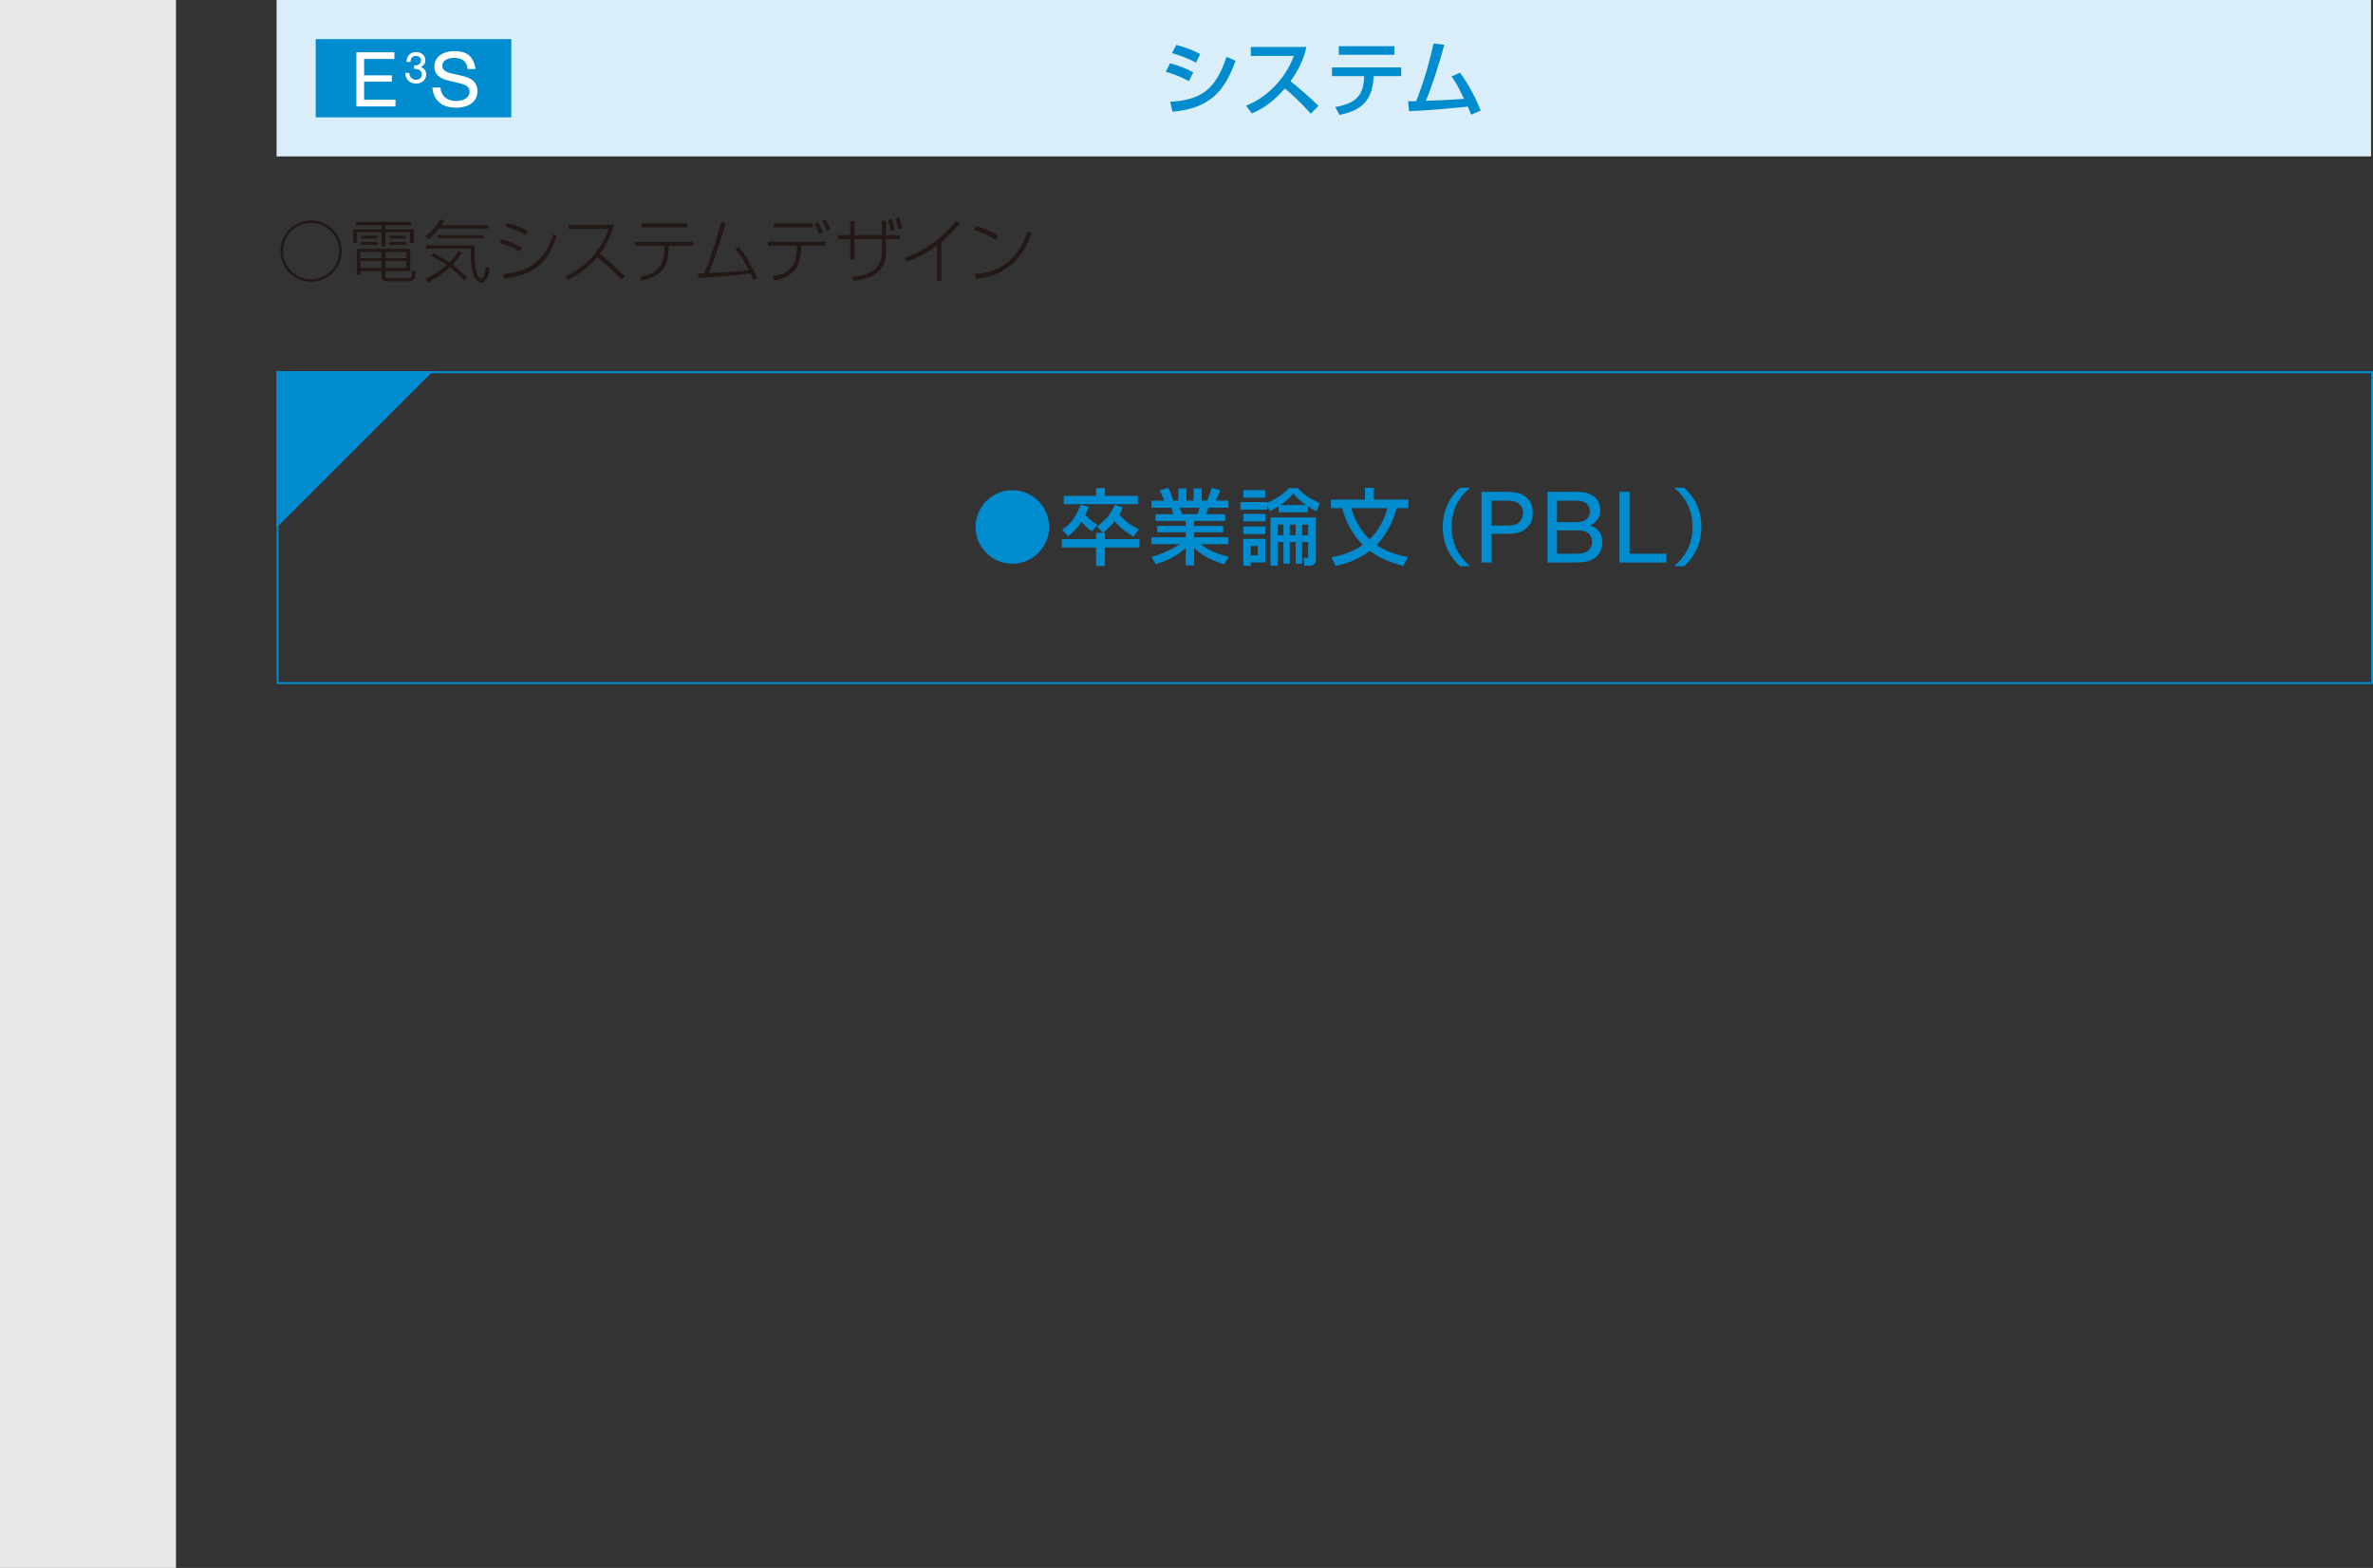 <?xml version="1.0" encoding="UTF-8"?>
<svg id="_イヤー_2" data-name=" イヤー 2" xmlns="http://www.w3.org/2000/svg" width="303.39mm" height="200.47mm" viewBox="0 0 860 568.26">
  <rect x="0" y="0" width="860" height="568.26" fill="#333333" stroke="none"/>
  <defs>
    <style>
      .cls-1 {
        fill: #e9e8e8;
      }

      .cls-1, .cls-2, .cls-3, .cls-4, .cls-5 {
        stroke-width: 0px;
      }

      .cls-2 {
        fill: #231815;
      }

      .cls-6 {
        isolation: isolate;
      }

      .cls-3 {
        fill: #fff;
      }

      .cls-4 {
        fill: #d9eef8;
      }

      .cls-5 {
        fill: #008ccf;
      }
    </style>
  </defs>
  <rect class="cls-1" width="63.78" height="568.26"/>
  <path class="cls-5" d="M859.29,135.24v111.97H100.95v-111.97h758.34M860,134.53H100.24v113.39h759.76v-113.39h0Z"/>
  <g class="cls-6">
    <path class="cls-5" d="M380.2,190.98c0,7.35-5.97,13.32-13.32,13.32s-13.32-5.94-13.32-13.32,6.03-13.32,13.32-13.32,13.32,5.91,13.32,13.32Z"/>
    <path class="cls-5" d="M399.67,193.08l-2.01-2.25c3.3-2.58,5.07-4.71,6.33-7.86l2.88.93c-.27.78-.51,1.44-1.23,2.64,2.76,3.18,5.85,4.65,7.08,5.25l-1.95,2.73c-4.02-2.55-5.64-4.14-6.78-5.61-1.8,2.25-3.09,3.24-4.29,4.17h.75v2.34h12.51v3h-12.51v6.69h-3.21v-6.69h-12.42v-3h12.42v-2.34h2.43ZM395.71,192.57c-2.07-1.35-3.54-3.18-3.78-3.48-1.86,2.91-3.57,4.29-4.86,5.28l-2.16-2.4c1.26-.78,4.35-2.73,6.78-9.06l2.94.84c-.33.84-.51,1.26-1.32,2.91.18.18,1.86,1.95,4.38,3.63l-1.98,2.28ZM397.24,176.88h3.21v2.85h11.91v3h-26.85v-3h11.73v-2.85Z"/>
    <path class="cls-5" d="M417.33,201.86c2.97-.9,6.69-2.19,10.14-4.65h-10.17v-2.49h12.42v-1.8h-10.32v-2.31h10.32v-1.8h-10.95v-2.46h6.45c-.09-.33-.51-1.77-.81-2.34h-7.11v-2.58h4.71c-.21-.45-1.17-2.49-1.74-3.72l3.12-.87c.75,1.41,1.2,2.61,1.8,4.59h1.83v-4.41h2.94v4.41h2.61v-4.41h2.94v4.41h1.95c.57-1.23,1.32-3.33,1.65-4.62l3.12.9c-.09.27-.75,2.13-1.65,3.72h4.62v2.58h-7.26c-.09.33-.63,1.98-.75,2.34h6.81v2.46h-11.25v1.8h10.56v2.31h-10.56v1.8h12.45v2.49h-10.14c3.3,2.49,6.33,3.63,10.29,4.62l-1.74,2.73c-4.23-1.41-7.26-2.73-10.86-5.94v6.3h-3.03v-6.27c-3.36,2.97-6.81,4.5-10.83,5.88l-1.56-2.67ZM427.59,184.01c.15.36.72,2.01.84,2.34h5.58c.27-.69.48-1.38.66-2.34h-7.08Z"/>
    <path class="cls-5" d="M459.27,183.24v1.47h-9.72v-2.73h9.72v.24c1.53-.63,5.19-2.43,7.89-5.34h3.12c1.89,2.1,4.32,3.81,8.01,5.49l-1.14,2.94c-.87-.45-1.71-.87-3.21-1.86v2.22h-10.56v-2.19c-1.47.96-2.34,1.38-3.18,1.77l-.93-2.01ZM450.57,177.63h7.98v2.73h-7.98v-2.73ZM450.57,186.24h7.98v2.73h-7.98v-2.73ZM450.57,190.83h7.98v2.76h-7.98v-2.76ZM450.57,195.3h7.98v8.55h-5.25v1.2h-2.73v-9.75ZM453.3,197.9v3.36h2.55v-3.36h-2.55ZM476.88,187.53v15.24c0,.57,0,2.28-2.43,2.28h-1.77l-.27-2.85h1.02c.51,0,.66-.09.66-.51v-5.25h-2.19v7.86h-2.34v-7.86h-2.13v7.86h-2.31v-7.86h-1.98v8.61h-2.7v-17.52h16.44ZM463.14,190.13v3.84h1.98v-3.84h-1.98ZM473.34,183.06c-2.49-1.77-3.63-3.03-4.59-4.17-.63.72-1.98,2.31-4.71,4.17h9.3ZM467.43,190.13v3.84h2.13v-3.84h-2.13ZM471.9,190.13v3.84h2.19v-3.84h-2.19Z"/>
    <path class="cls-5" d="M482.33,184.17v-3.09h12.36v-4.26h3.24v4.26h12.48v3.09h-4.23c-1.92,7.08-5.4,11.43-7.26,13.35,4.32,2.97,8.85,3.9,11.37,4.35l-1.68,3.27c-6.27-1.62-9.69-3.66-12.15-5.49-4.56,3.54-9.6,4.83-12.42,5.49l-1.5-3.18c2.88-.54,7.14-1.5,11.37-4.47-3.93-3.81-6.27-8.79-7.5-13.32h-4.08ZM489.71,184.17c1.83,6.27,5.19,9.96,6.63,11.31,3.39-3.21,5.43-7.29,6.45-11.31h-13.08Z"/>
    <path class="cls-5" d="M532.77,176.76c-6.03,5.13-6.69,10.74-6.69,14.22s.66,9.09,6.69,14.22h-3.66c-2.13-2.01-6.24-6.3-6.24-14.22s4.11-12.21,6.24-14.22h3.66Z"/>
    <path class="cls-5" d="M540.55,203.88h-3.65v-25.62h8.99c3.42,0,5.38.5,7.07,1.84,1.61,1.3,2.53,3.38,2.53,5.83s-.81,4.19-2.38,5.57c-1.65,1.46-3.46,1.96-6.95,1.96h-5.61v10.41ZM546.42,190.47c1.96,0,3.19-.35,4.11-1.19.92-.81,1.42-2,1.42-3.34s-.5-2.5-1.42-3.3c-.92-.85-2.15-1.19-4.11-1.19h-5.88v9.03h5.88Z"/>
    <path class="cls-5" d="M560.82,178.26h9.9c3.34,0,4.99.34,6.56,1.42,1.72,1.11,2.64,2.95,2.64,5.18,0,2.58-1.11,4.3-3.59,5.57,2.99,1.11,4.37,3,4.37,6.07,0,2.5-1.07,4.65-2.95,5.88-1.69,1.11-3.65,1.49-7.53,1.49h-9.41v-25.61ZM571.14,189.24c1.8,0,2.92-.31,3.76-1,.84-.69,1.31-1.77,1.31-2.92s-.5-2.19-1.31-2.88c-.85-.69-1.96-1-3.76-1h-6.88v7.8h6.88ZM571.72,200.69c3.27,0,5.27-1.62,5.27-4.27s-1.77-4.19-4.89-4.19h-7.83v8.46h7.46Z"/>
    <path class="cls-5" d="M590.58,200.69h13.33v3.18h-16.98v-25.62h3.65v22.44Z"/>
    <path class="cls-5" d="M606.71,205.2c6.03-5.13,6.69-10.74,6.69-14.22s-.66-9.09-6.69-14.22h3.66c2.13,2.01,6.24,6.3,6.24,14.22s-4.11,12.21-6.24,14.22h-3.66Z"/>
  </g>
  <polygon class="cls-5" points="100.24 191.22 100.24 134.53 156.94 134.53 100.24 191.22"/>
  <g>
    <g class="cls-6">
      <path class="cls-2" d="M123.84,91c0,6.12-4.97,11.1-11.1,11.1s-11.1-4.95-11.1-11.1,5.03-11.1,11.1-11.1,11.1,4.92,11.1,11.1ZM102.54,91c0,5.65,4.6,10.2,10.2,10.2s10.2-4.58,10.2-10.2-4.6-10.2-10.2-10.2-10.2,4.5-10.2,10.2Z"/>
      <path class="cls-2" d="M148.95,81.62h-9.28v1.5h10.35v4.85h-1.4v-3.78h-8.95v5.23h-1.37v-5.23h-9v3.78h-1.32v-4.85h10.33v-1.5h-9.23v-1.2h19.87v1.2ZM148.7,98.22h-9.03v1.68c0,.65.03.9,1,.9h6.88c1.42,0,1.77,0,1.92-3.05l1.23.52c-.35,3.48-.9,3.7-3.12,3.7h-7.25c-1.57,0-2.02-.75-2.02-1.9v-1.85h-7.68v1.43h-1.35v-9.45h19.42v8.02ZM138.3,91.32h-7.68v2.23h7.68v-2.23ZM138.3,94.62h-7.68v2.48h7.68v-2.48ZM136.72,85.45v1h-5.87v-1h5.87ZM136.72,87.72v1.02h-5.87v-1.02h5.87ZM147.3,91.32h-7.63v2.23h7.63v-2.23ZM147.3,94.62h-7.63v2.48h7.63v-2.48ZM147.05,85.45v1h-5.85v-1h5.85ZM147.05,87.72v1.02h-5.85v-1.02h5.85Z"/>
      <path class="cls-2" d="M176.91,81.6v1.23h-17.8c-.2.3-2,2.62-3.9,3.92l-1.1-1.05c1.3-.98,3.58-2.8,5.4-6.2l1.5.35c-.2.43-.35.73-1,1.75h16.9ZM156.99,91.7c1.05.5,3.08,1.47,5.88,3.38,2.08-2.05,2.85-3.42,3.25-4.12l1.4.6c-.75,1.12-1.8,2.58-3.52,4.35,3,2.25,4.6,3.95,5.35,4.75l-1.02,1.05c-.85-.92-2.45-2.7-5.3-4.85-1.38,1.28-3.72,3.45-7.88,5.43l-.97-1.3c4.42-1.92,7.25-4.52,7.7-4.95-2.53-1.73-4.6-2.75-5.7-3.28l.83-1.05ZM172.01,88.87c-.05,3.67-.1,8.17.98,10.6.52,1.23,1.2,1.48,1.5,1.48.9,0,1.42-3.25,1.6-4.35l1.42.73c-.25,1.45-1,5.12-3,5.12-1.7,0-2.8-2.23-3.1-3.35-.75-2.7-.85-6.7-.83-9h-16.17v-1.22h17.6ZM175.26,86.37h-16.52v-1.15h16.52v1.15Z"/>
      <path class="cls-2" d="M188.42,91.2c-2.65-1.58-4.42-2.3-7.25-3.1l.67-1.38c2.53.68,4.5,1.43,7.3,2.98l-.72,1.5ZM182.44,99.3c11.2-1.08,15.35-6.22,18.05-14.45l1.33.6c-3.33,9.4-7,13.9-19.1,15.52l-.27-1.67ZM190.44,85.2c-1.12-.67-3.08-1.83-7.33-3.08l.65-1.33c3.12.78,5.28,1.67,7.38,2.85l-.7,1.55Z"/>
      <path class="cls-2" d="M204.8,100.27c4.92-2.15,12.3-7.38,15.78-17.35h-14.6v-1.42h16.55c-1,3.83-2.73,7.4-5.15,10.53.88.7,4.8,3.82,9.05,8.07l-1.25,1.2c-2.27-2.47-6.5-6.38-8.7-8.12-2.95,3.5-6.57,6.4-10.75,8.3l-.92-1.2Z"/>
      <path class="cls-2" d="M251.17,87.67v1.42h-8.78l-.02.93c-.2,7.12-3.04,10.25-9.79,11.67l-.62-1.4c6.92-1.25,8.62-4.42,8.88-10.1l.05-1.1h-10.58v-1.42h20.86ZM249.05,80.95v1.45h-16.61v-1.45h16.61Z"/>
      <path class="cls-2" d="M267.76,89.42c3.38,4.4,5.2,7.9,6.72,11.42l-1.5.7c-.25-.75-.5-1.42-.97-2.45-8.92,1.2-15.7,1.5-18.92,1.6l-.1-1.62c.45.02,2.03-.05,2.23-.05,2.88-6.6,4.7-13.25,6.1-18.55l1.67.28c-1.2,4.53-3.9,13.25-6.15,18.2,5.67-.2,12.07-.65,14.57-1.05-1.4-2.73-3.05-5.3-4.9-7.75l1.25-.73Z"/>
      <path class="cls-2" d="M299.17,87.57v1.47h-8.85v1.08c0,2.17-.52,5.6-2.38,7.85-1.72,2.1-4.32,3.08-7.32,3.7l-.62-1.45c3.07-.62,5.4-1.4,6.97-3.5,1.83-2.45,1.8-6.15,1.83-6.67l.02-1h-10.47v-1.47h20.83ZM294.47,80.97v1.4h-14.12v-1.4h14.12ZM296.9,84.85c-.33-.92-.95-2.5-1.65-3.67l1.2-.55c.53.83,1.5,2.75,1.8,3.62l-1.35.6ZM299.72,83.67c-.2-.45-.92-2.15-1.88-3.62l1.15-.58c.72,1.05,1.47,2.43,1.92,3.48l-1.2.72Z"/>
      <path class="cls-2" d="M319.57,80.02h1.53v5.17h4.95v1.42h-4.95v5.15c0,3.77-1.95,6.27-3.88,7.57-1.88,1.3-3.98,2.05-7.92,2.38l-.55-1.47c3.68-.25,5.73-.8,7.78-2.22,2.83-1.98,3.05-5.15,3.05-6.18v-5.22h-9.9v7.42h-1.53v-7.42h-4.47v-1.42h4.47v-5.05h1.53v5.05h9.9v-5.17ZM322.77,83.6c-.28-1.7-.53-2.72-.88-3.92l1.28-.3c.52,1.38.9,3.08,1.07,3.92l-1.47.3ZM325.54,83.1c-.25-1.35-.68-2.9-1.05-4l1.3-.3c.22.53.88,2.17,1.17,3.95l-1.42.35Z"/>
      <path class="cls-2" d="M341.16,101.87h-1.58v-12.88c-3.35,2.53-7.05,4.53-11.03,5.9l-.7-1.48c3.52-1.08,12.07-4.85,18.55-13.38l1.5.9c-3.33,4.1-6.17,6.35-6.75,6.8v14.12Z"/>
      <path class="cls-2" d="M360.83,86.92c-2.2-1.52-5.5-2.92-7.88-3.62l.85-1.4c1.9.57,5.25,1.82,7.9,3.55l-.88,1.47ZM353.28,99.27c7.42-.23,15.47-4.05,19.15-15.48l1.45.6c-.92,2.62-2.9,7.97-7.9,12-3.48,2.77-7.75,4.35-12.2,4.57l-.5-1.7Z"/>
    </g>
    <rect class="cls-4" x="100.24" width="759.05" height="56.69"/>
    <g class="cls-6">
      <path class="cls-5" d="M430.88,29.4c-3.93-1.95-4.02-2.01-8.4-3.42l1.56-3.03c1.44.36,5.16,1.41,8.4,3.3l-1.56,3.15ZM424.1,36.87c11.31-.57,16.59-4.62,20.4-16.29l3.27,1.44c-3.66,10.26-8.79,17.34-22.83,18.45l-.84-3.6ZM433.43,22.71c-3.66-2.04-7.74-3.18-8.7-3.45l1.56-2.97c1.02.27,4.86,1.2,8.67,3.33l-1.53,3.09Z"/>
      <path class="cls-5" d="M451.59,38.28c6.42-2.34,13.98-8.88,17.31-18h-15.6v-3.27h20.16c-.42,1.8-1.47,6.54-5.76,12.45,3.51,2.82,6.93,5.76,10.14,8.91l-2.82,2.85c-3.39-3.99-7.98-8.04-9.36-9.18-3.48,4.02-7.26,7.14-12,9.06l-2.07-2.82Z"/>
      <path class="cls-5" d="M507.8,24.45v3.15h-9.96c-.45,7.2-2.73,12.18-12.39,14.04l-1.56-2.85c9-1.47,10.2-5.55,10.53-11.19h-11.7v-3.15h25.08ZM505.34,16.74v3.12h-20.16v-3.12h20.16Z"/>
      <path class="cls-5" d="M529.1,26.34c3.24,4.23,5.94,9.78,7.53,13.71l-3.48,1.53c-.39-1.08-.63-1.68-1.2-2.94-11.55,1.11-12.81,1.23-21.27,1.65l-.39-3.6c.69.03,2.16-.03,2.97-.03,3.42-8.94,4.68-14.04,6.3-20.91l3.87.48c-1.95,7.38-4.8,15.84-6.66,20.31,4.68-.15,5.61-.21,13.86-.69-2.79-5.76-3.78-7.05-4.59-8.1l3.06-1.41Z"/>
    </g>
    <rect class="cls-5" x="114.42" y="14.17" width="70.87" height="28.35"/>
    <g class="cls-6">
      <path class="cls-3" d="M142.94,21.38h-10.98v5.93h10.04v2.3h-10.04v6.53h11.36v2.44h-14.16v-19.63h13.78v2.44Z"/>
      <path class="cls-3" d="M150.07,23.69c.13.02.23.02.3.02,1.33,0,2.23-.72,2.23-1.78,0-.98-.77-1.68-1.83-1.68-1.25,0-2,.83-1.98,2.23h-1.45c0-2.22,1.35-3.61,3.49-3.61,1.91,0,3.31,1.26,3.31,2.99,0,1.08-.5,1.82-1.6,2.4,1.3.63,1.91,1.52,1.91,2.75,0,1.92-1.55,3.29-3.66,3.29-2.3,0-3.89-1.58-3.91-3.86h1.46c.07,1.5,1.03,2.48,2.41,2.48,1.25,0,2.15-.82,2.15-1.92,0-1.22-1.02-2.05-2.5-2.05h-.35v-1.27Z"/>
      <path class="cls-3" d="M169.48,25.01c-.29-2.71-1.91-4.03-4.89-4.03-2.62,0-4.3,1.12-4.3,2.83,0,1.44,1.03,2.3,3.53,2.86l3.18.71c2.33.53,3.5,1.03,4.44,1.88,1.03.91,1.59,2.24,1.59,3.77,0,3.71-3,6-7.77,6-5.09,0-8.15-2.58-8.56-7.29h2.91c.29,3.12,2.35,4.86,5.74,4.86,2.83,0,4.83-1.38,4.83-3.36,0-1.47-1.06-2.44-3.12-2.94l-4.42-1.06c-3.59-.85-5.2-2.44-5.2-5.09,0-3.44,2.85-5.63,7.35-5.63s6.92,2.09,7.53,6.51h-2.85Z"/>
    </g>
  </g>
</svg>